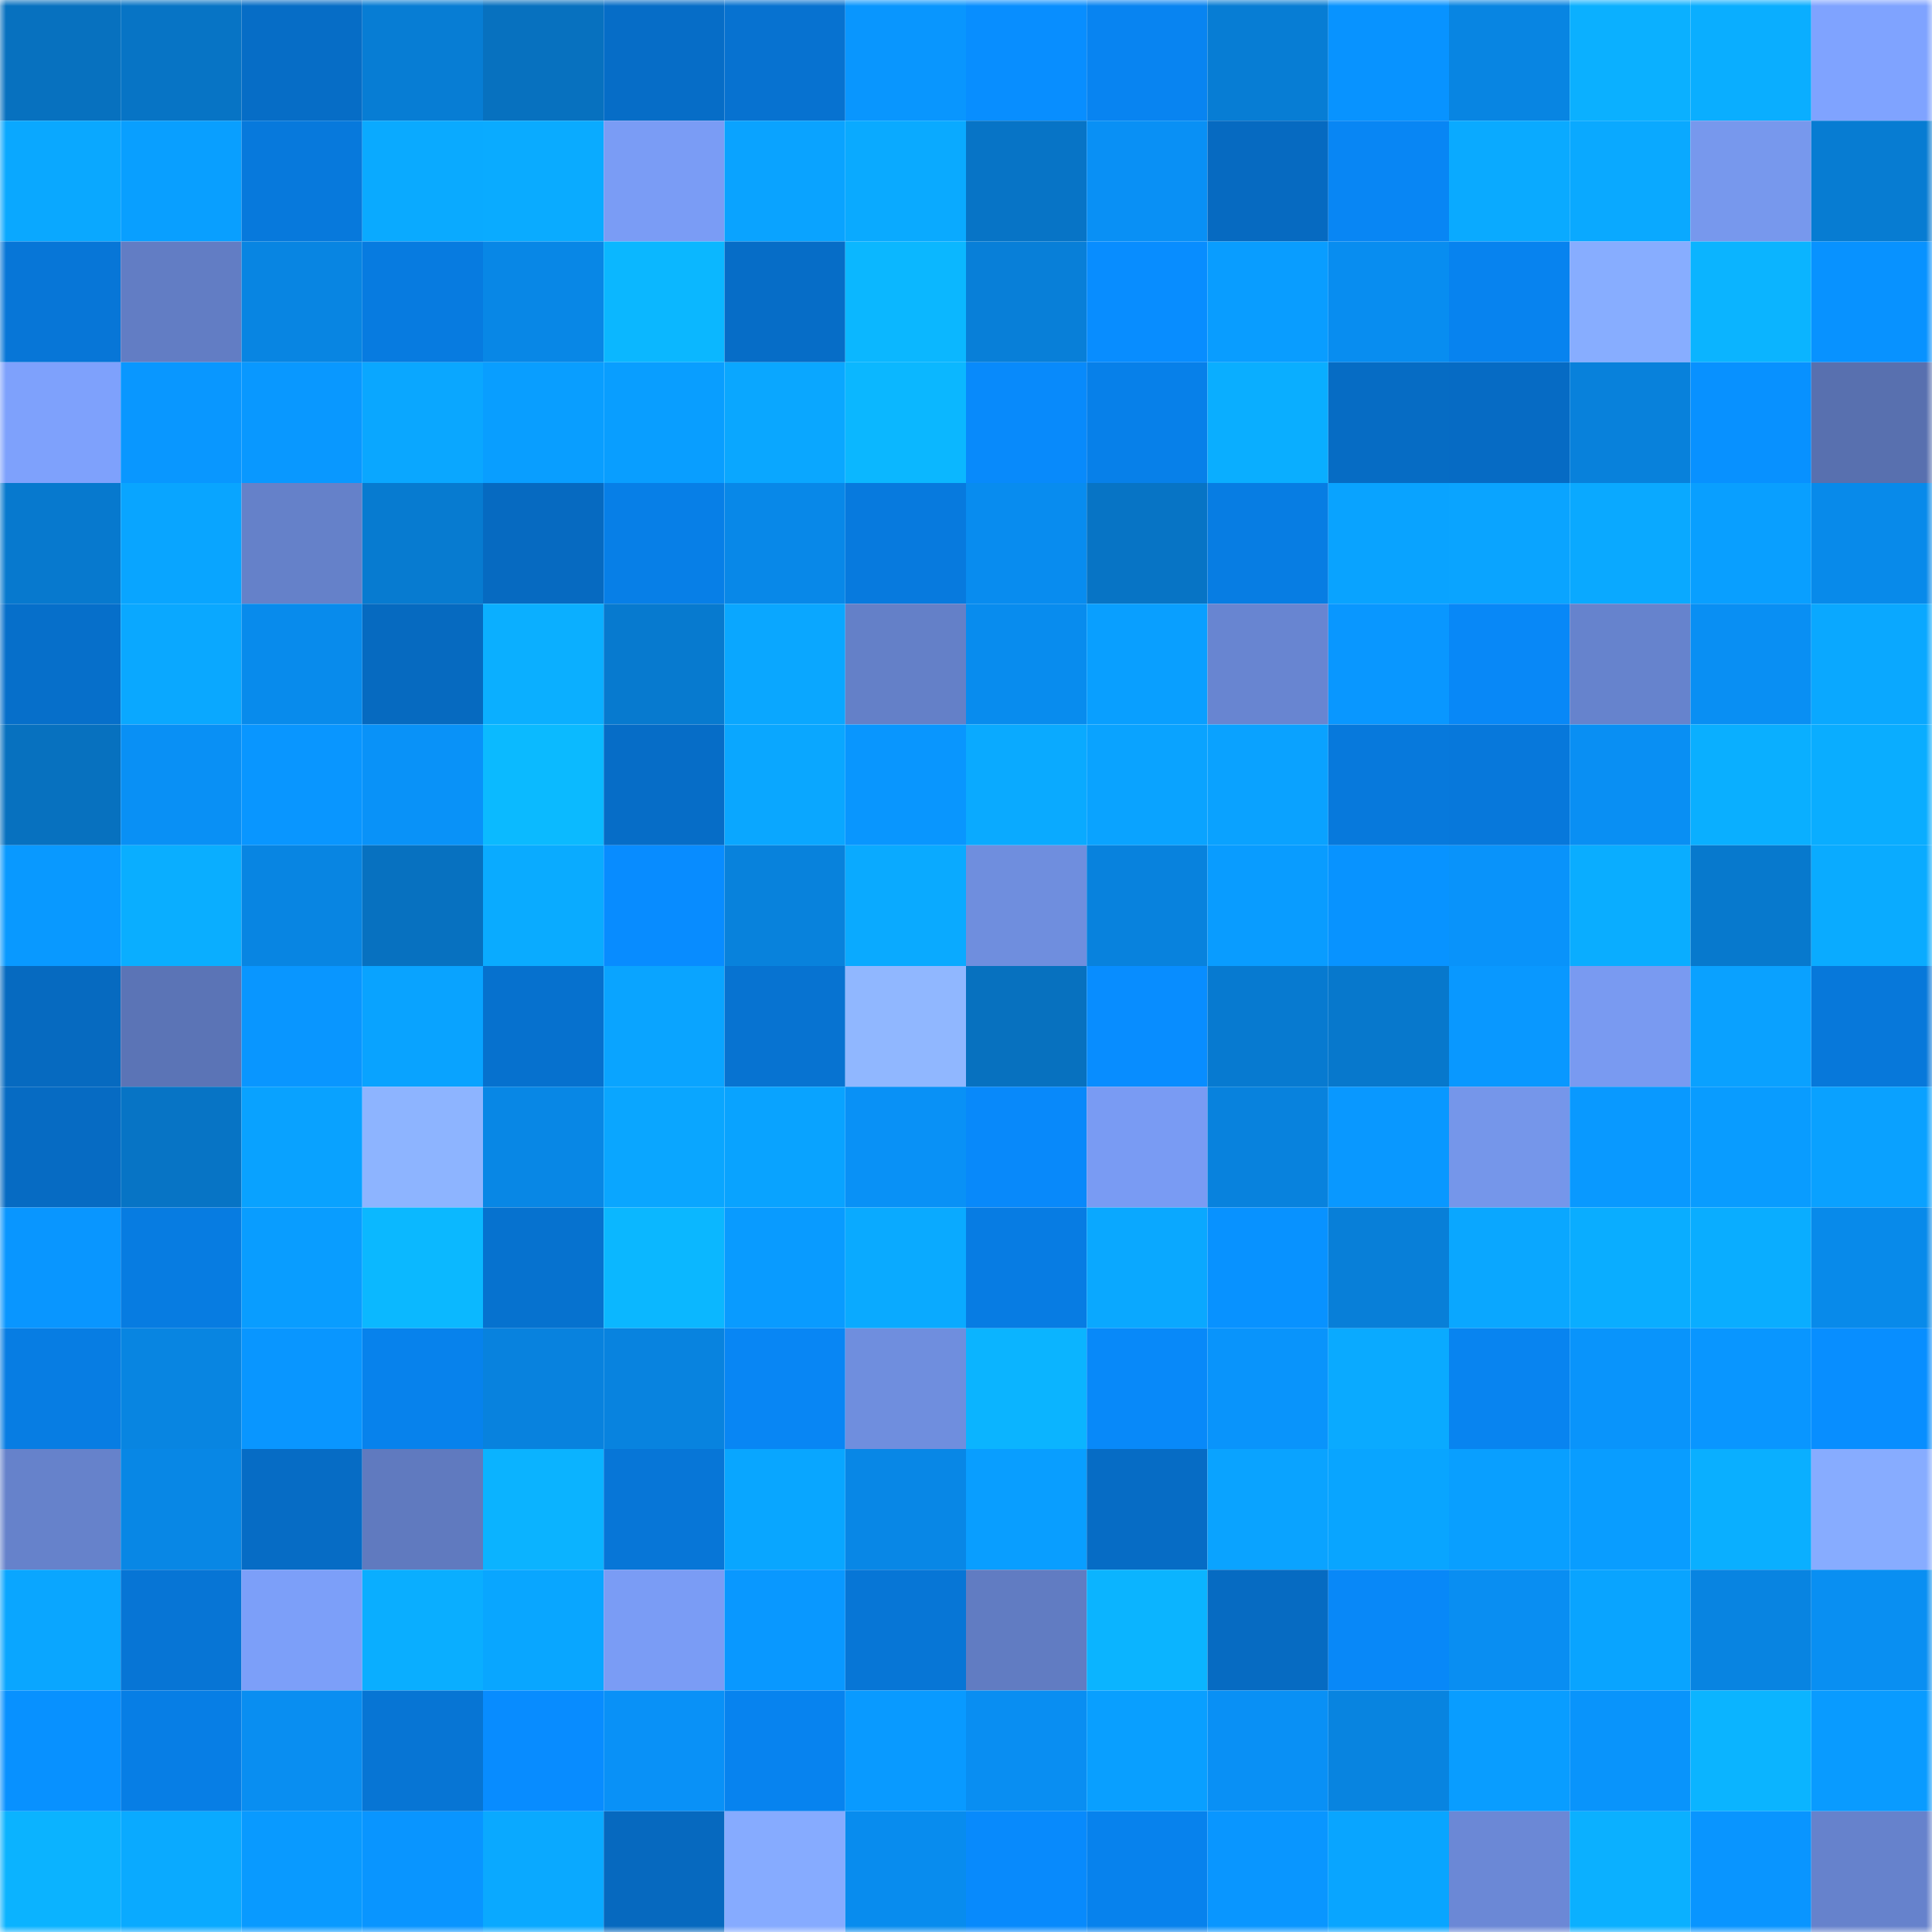 <svg viewBox="0 0 160 160" fill="none" role="img" xmlns="http://www.w3.org/2000/svg" width="240" height="240" name="ens%2Cyuan1103.eth"><mask id="1886174215" mask-type="alpha" maskUnits="userSpaceOnUse" x="0" y="0" width="160" height="160"><rect width="160" height="160" fill="#FFFFFF"></rect></mask><g mask="url(#1886174215)"><rect x="0" y="0" width="10" height="10" fill="#0771bf"></rect><rect x="10" y="0" width="10" height="10" fill="#0774c5"></rect><rect x="20" y="0" width="10" height="10" fill="#066dc6"></rect><rect x="30" y="0" width="10" height="10" fill="#077dd4"></rect><rect x="40" y="0" width="10" height="10" fill="#0771bf"></rect><rect x="50" y="0" width="10" height="10" fill="#066dc7"></rect><rect x="60" y="0" width="10" height="10" fill="#0772d0"></rect><rect x="70" y="0" width="10" height="10" fill="#0996fe"></rect><rect x="80" y="0" width="10" height="10" fill="#088eff"></rect><rect x="90" y="0" width="10" height="10" fill="#0884f1"></rect><rect x="100" y="0" width="10" height="10" fill="#077dd4"></rect><rect x="110" y="0" width="10" height="10" fill="#0893ff"></rect><rect x="120" y="0" width="10" height="10" fill="#0885e2"></rect><rect x="130" y="0" width="10" height="10" fill="#0bb0ff"></rect><rect x="140" y="0" width="10" height="10" fill="#0aaeff"></rect><rect x="150" y="0" width="10" height="10" fill="#7fa3ff"></rect><rect x="0" y="10" width="10" height="10" fill="#0aa8ff"></rect><rect x="10" y="10" width="10" height="10" fill="#099fff"></rect><rect x="20" y="10" width="10" height="10" fill="#0779dc"></rect><rect x="30" y="10" width="10" height="10" fill="#0aaaff"></rect><rect x="40" y="10" width="10" height="10" fill="#0aabff"></rect><rect x="50" y="10" width="10" height="10" fill="#7a9cf5"></rect><rect x="60" y="10" width="10" height="10" fill="#0aa3ff"></rect><rect x="70" y="10" width="10" height="10" fill="#0aaaff"></rect><rect x="80" y="10" width="10" height="10" fill="#0774c6"></rect><rect x="90" y="10" width="10" height="10" fill="#0990f5"></rect><rect x="100" y="10" width="10" height="10" fill="#066ac1"></rect><rect x="110" y="10" width="10" height="10" fill="#0886f4"></rect><rect x="120" y="10" width="10" height="10" fill="#0aaaff"></rect><rect x="130" y="10" width="10" height="10" fill="#0aa9ff"></rect><rect x="140" y="10" width="10" height="10" fill="#7798ed"></rect><rect x="150" y="10" width="10" height="10" fill="#077cd2"></rect><rect x="0" y="20" width="10" height="10" fill="#0776d7"></rect><rect x="10" y="20" width="10" height="10" fill="#627dc4"></rect><rect x="20" y="20" width="10" height="10" fill="#0885e2"></rect><rect x="30" y="20" width="10" height="10" fill="#077be0"></rect><rect x="40" y="20" width="10" height="10" fill="#0887e6"></rect><rect x="50" y="20" width="10" height="10" fill="#0bb7ff"></rect><rect x="60" y="20" width="10" height="10" fill="#066dc7"></rect><rect x="70" y="20" width="10" height="10" fill="#0bb7ff"></rect><rect x="80" y="20" width="10" height="10" fill="#087fd8"></rect><rect x="90" y="20" width="10" height="10" fill="#088dff"></rect><rect x="100" y="20" width="10" height="10" fill="#099dff"></rect><rect x="110" y="20" width="10" height="10" fill="#088df0"></rect><rect x="120" y="20" width="10" height="10" fill="#0783ef"></rect><rect x="130" y="20" width="10" height="10" fill="#87adff"></rect><rect x="140" y="20" width="10" height="10" fill="#0bb4ff"></rect><rect x="150" y="20" width="10" height="10" fill="#0892ff"></rect><rect x="0" y="30" width="10" height="10" fill="#7ea1fc"></rect><rect x="10" y="30" width="10" height="10" fill="#0997ff"></rect><rect x="20" y="30" width="10" height="10" fill="#0998ff"></rect><rect x="30" y="30" width="10" height="10" fill="#0aa7ff"></rect><rect x="40" y="30" width="10" height="10" fill="#099eff"></rect><rect x="50" y="30" width="10" height="10" fill="#099eff"></rect><rect x="60" y="30" width="10" height="10" fill="#0aa7ff"></rect><rect x="70" y="30" width="10" height="10" fill="#0bb7ff"></rect><rect x="80" y="30" width="10" height="10" fill="#088afb"></rect><rect x="90" y="30" width="10" height="10" fill="#0780e9"></rect><rect x="100" y="30" width="10" height="10" fill="#0aaeff"></rect><rect x="110" y="30" width="10" height="10" fill="#066cc4"></rect><rect x="120" y="30" width="10" height="10" fill="#066bc4"></rect><rect x="130" y="30" width="10" height="10" fill="#0881db"></rect><rect x="140" y="30" width="10" height="10" fill="#0891ff"></rect><rect x="150" y="30" width="10" height="10" fill="#5870af"></rect><rect x="0" y="40" width="10" height="10" fill="#0779ce"></rect><rect x="10" y="40" width="10" height="10" fill="#09a5ff"></rect><rect x="20" y="40" width="10" height="10" fill="#6581c9"></rect><rect x="30" y="40" width="10" height="10" fill="#077bd0"></rect><rect x="40" y="40" width="10" height="10" fill="#066ac1"></rect><rect x="50" y="40" width="10" height="10" fill="#077fe7"></rect><rect x="60" y="40" width="10" height="10" fill="#0888e8"></rect><rect x="70" y="40" width="10" height="10" fill="#077ade"></rect><rect x="80" y="40" width="10" height="10" fill="#088cef"></rect><rect x="90" y="40" width="10" height="10" fill="#0774c5"></rect><rect x="100" y="40" width="10" height="10" fill="#077de3"></rect><rect x="110" y="40" width="10" height="10" fill="#09a3ff"></rect><rect x="120" y="40" width="10" height="10" fill="#0aa4ff"></rect><rect x="130" y="40" width="10" height="10" fill="#0aa9ff"></rect><rect x="140" y="40" width="10" height="10" fill="#099fff"></rect><rect x="150" y="40" width="10" height="10" fill="#088aea"></rect><rect x="0" y="50" width="10" height="10" fill="#066fca"></rect><rect x="10" y="50" width="10" height="10" fill="#0aa8ff"></rect><rect x="20" y="50" width="10" height="10" fill="#088bec"></rect><rect x="30" y="50" width="10" height="10" fill="#066ac0"></rect><rect x="40" y="50" width="10" height="10" fill="#0bafff"></rect><rect x="50" y="50" width="10" height="10" fill="#077acf"></rect><rect x="60" y="50" width="10" height="10" fill="#0aa7ff"></rect><rect x="70" y="50" width="10" height="10" fill="#6480c8"></rect><rect x="80" y="50" width="10" height="10" fill="#088cee"></rect><rect x="90" y="50" width="10" height="10" fill="#099fff"></rect><rect x="100" y="50" width="10" height="10" fill="#6885d1"></rect><rect x="110" y="50" width="10" height="10" fill="#0997ff"></rect><rect x="120" y="50" width="10" height="10" fill="#0888f7"></rect><rect x="130" y="50" width="10" height="10" fill="#6683cd"></rect><rect x="140" y="50" width="10" height="10" fill="#098ff3"></rect><rect x="150" y="50" width="10" height="10" fill="#0aa8ff"></rect><rect x="0" y="60" width="10" height="10" fill="#0771bf"></rect><rect x="10" y="60" width="10" height="10" fill="#0990f5"></rect><rect x="20" y="60" width="10" height="10" fill="#0996ff"></rect><rect x="30" y="60" width="10" height="10" fill="#0992f8"></rect><rect x="40" y="60" width="10" height="10" fill="#0bbaff"></rect><rect x="50" y="60" width="10" height="10" fill="#066dc7"></rect><rect x="60" y="60" width="10" height="10" fill="#0aa7ff"></rect><rect x="70" y="60" width="10" height="10" fill="#0996fe"></rect><rect x="80" y="60" width="10" height="10" fill="#0aaaff"></rect><rect x="90" y="60" width="10" height="10" fill="#0aa3ff"></rect><rect x="100" y="60" width="10" height="10" fill="#0aa2ff"></rect><rect x="110" y="60" width="10" height="10" fill="#0779dc"></rect><rect x="120" y="60" width="10" height="10" fill="#0778db"></rect><rect x="130" y="60" width="10" height="10" fill="#098ff3"></rect><rect x="140" y="60" width="10" height="10" fill="#0aafff"></rect><rect x="150" y="60" width="10" height="10" fill="#0aadff"></rect><rect x="0" y="70" width="10" height="10" fill="#0999ff"></rect><rect x="10" y="70" width="10" height="10" fill="#0aaeff"></rect><rect x="20" y="70" width="10" height="10" fill="#0885e2"></rect><rect x="30" y="70" width="10" height="10" fill="#0771c0"></rect><rect x="40" y="70" width="10" height="10" fill="#0aabff"></rect><rect x="50" y="70" width="10" height="10" fill="#088cff"></rect><rect x="60" y="70" width="10" height="10" fill="#0882dc"></rect><rect x="70" y="70" width="10" height="10" fill="#0aaaff"></rect><rect x="80" y="70" width="10" height="10" fill="#6f8ede"></rect><rect x="90" y="70" width="10" height="10" fill="#0882dd"></rect><rect x="100" y="70" width="10" height="10" fill="#099cff"></rect><rect x="110" y="70" width="10" height="10" fill="#0893ff"></rect><rect x="120" y="70" width="10" height="10" fill="#0993fa"></rect><rect x="130" y="70" width="10" height="10" fill="#0aadff"></rect><rect x="140" y="70" width="10" height="10" fill="#0779cd"></rect><rect x="150" y="70" width="10" height="10" fill="#0aabff"></rect><rect x="0" y="80" width="10" height="10" fill="#066ac0"></rect><rect x="10" y="80" width="10" height="10" fill="#5b74b6"></rect><rect x="20" y="80" width="10" height="10" fill="#0996ff"></rect><rect x="30" y="80" width="10" height="10" fill="#09a3ff"></rect><rect x="40" y="80" width="10" height="10" fill="#0671ce"></rect><rect x="50" y="80" width="10" height="10" fill="#0aa4ff"></rect><rect x="60" y="80" width="10" height="10" fill="#0773d1"></rect><rect x="70" y="80" width="10" height="10" fill="#90b7ff"></rect><rect x="80" y="80" width="10" height="10" fill="#0771bf"></rect><rect x="90" y="80" width="10" height="10" fill="#088dff"></rect><rect x="100" y="80" width="10" height="10" fill="#077ad0"></rect><rect x="110" y="80" width="10" height="10" fill="#0778cc"></rect><rect x="120" y="80" width="10" height="10" fill="#0998ff"></rect><rect x="130" y="80" width="10" height="10" fill="#799af1"></rect><rect x="140" y="80" width="10" height="10" fill="#0aa1ff"></rect><rect x="150" y="80" width="10" height="10" fill="#0778da"></rect><rect x="0" y="90" width="10" height="10" fill="#066bc3"></rect><rect x="10" y="90" width="10" height="10" fill="#0774c5"></rect><rect x="20" y="90" width="10" height="10" fill="#09a2ff"></rect><rect x="30" y="90" width="10" height="10" fill="#8db4ff"></rect><rect x="40" y="90" width="10" height="10" fill="#0887e5"></rect><rect x="50" y="90" width="10" height="10" fill="#0aa6ff"></rect><rect x="60" y="90" width="10" height="10" fill="#09a3ff"></rect><rect x="70" y="90" width="10" height="10" fill="#0991f6"></rect><rect x="80" y="90" width="10" height="10" fill="#0889fa"></rect><rect x="90" y="90" width="10" height="10" fill="#799bf3"></rect><rect x="100" y="90" width="10" height="10" fill="#0882dd"></rect><rect x="110" y="90" width="10" height="10" fill="#0998ff"></rect><rect x="120" y="90" width="10" height="10" fill="#7596ea"></rect><rect x="130" y="90" width="10" height="10" fill="#0999ff"></rect><rect x="140" y="90" width="10" height="10" fill="#099cff"></rect><rect x="150" y="90" width="10" height="10" fill="#0aa1ff"></rect><rect x="0" y="100" width="10" height="10" fill="#0996ff"></rect><rect x="10" y="100" width="10" height="10" fill="#077ce1"></rect><rect x="20" y="100" width="10" height="10" fill="#099dff"></rect><rect x="30" y="100" width="10" height="10" fill="#0bb8ff"></rect><rect x="40" y="100" width="10" height="10" fill="#0672cf"></rect><rect x="50" y="100" width="10" height="10" fill="#0bb7ff"></rect><rect x="60" y="100" width="10" height="10" fill="#099bff"></rect><rect x="70" y="100" width="10" height="10" fill="#0aaaff"></rect><rect x="80" y="100" width="10" height="10" fill="#077ce3"></rect><rect x="90" y="100" width="10" height="10" fill="#0aa8ff"></rect><rect x="100" y="100" width="10" height="10" fill="#0892ff"></rect><rect x="110" y="100" width="10" height="10" fill="#087fd8"></rect><rect x="120" y="100" width="10" height="10" fill="#0aa7ff"></rect><rect x="130" y="100" width="10" height="10" fill="#0aadff"></rect><rect x="140" y="100" width="10" height="10" fill="#0aadff"></rect><rect x="150" y="100" width="10" height="10" fill="#088aea"></rect><rect x="0" y="110" width="10" height="10" fill="#077de3"></rect><rect x="10" y="110" width="10" height="10" fill="#0885e1"></rect><rect x="20" y="110" width="10" height="10" fill="#0996ff"></rect><rect x="30" y="110" width="10" height="10" fill="#0782ec"></rect><rect x="40" y="110" width="10" height="10" fill="#0882de"></rect><rect x="50" y="110" width="10" height="10" fill="#0883df"></rect><rect x="60" y="110" width="10" height="10" fill="#0886f4"></rect><rect x="70" y="110" width="10" height="10" fill="#6f8ede"></rect><rect x="80" y="110" width="10" height="10" fill="#0bb4ff"></rect><rect x="90" y="110" width="10" height="10" fill="#0889f9"></rect><rect x="100" y="110" width="10" height="10" fill="#0994fb"></rect><rect x="110" y="110" width="10" height="10" fill="#0aaaff"></rect><rect x="120" y="110" width="10" height="10" fill="#0884f0"></rect><rect x="130" y="110" width="10" height="10" fill="#0994fb"></rect><rect x="140" y="110" width="10" height="10" fill="#0996ff"></rect><rect x="150" y="110" width="10" height="10" fill="#088eff"></rect><rect x="0" y="120" width="10" height="10" fill="#6682cb"></rect><rect x="10" y="120" width="10" height="10" fill="#0887e5"></rect><rect x="20" y="120" width="10" height="10" fill="#066cc5"></rect><rect x="30" y="120" width="10" height="10" fill="#607abf"></rect><rect x="40" y="120" width="10" height="10" fill="#0bb3ff"></rect><rect x="50" y="120" width="10" height="10" fill="#0776d7"></rect><rect x="60" y="120" width="10" height="10" fill="#09a6ff"></rect><rect x="70" y="120" width="10" height="10" fill="#0887e6"></rect><rect x="80" y="120" width="10" height="10" fill="#099eff"></rect><rect x="90" y="120" width="10" height="10" fill="#066cc5"></rect><rect x="100" y="120" width="10" height="10" fill="#0aa3ff"></rect><rect x="110" y="120" width="10" height="10" fill="#09a5ff"></rect><rect x="120" y="120" width="10" height="10" fill="#099fff"></rect><rect x="130" y="120" width="10" height="10" fill="#099dff"></rect><rect x="140" y="120" width="10" height="10" fill="#0aafff"></rect><rect x="150" y="120" width="10" height="10" fill="#87acff"></rect><rect x="0" y="130" width="10" height="10" fill="#0aa6ff"></rect><rect x="10" y="130" width="10" height="10" fill="#0775d5"></rect><rect x="20" y="130" width="10" height="10" fill="#7c9ff9"></rect><rect x="30" y="130" width="10" height="10" fill="#0aaeff"></rect><rect x="40" y="130" width="10" height="10" fill="#09a6ff"></rect><rect x="50" y="130" width="10" height="10" fill="#7a9cf5"></rect><rect x="60" y="130" width="10" height="10" fill="#0998ff"></rect><rect x="70" y="130" width="10" height="10" fill="#0776d6"></rect><rect x="80" y="130" width="10" height="10" fill="#617cc2"></rect><rect x="90" y="130" width="10" height="10" fill="#0bb4ff"></rect><rect x="100" y="130" width="10" height="10" fill="#066bc2"></rect><rect x="110" y="130" width="10" height="10" fill="#0888f8"></rect><rect x="120" y="130" width="10" height="10" fill="#098ef2"></rect><rect x="130" y="130" width="10" height="10" fill="#09a4ff"></rect><rect x="140" y="130" width="10" height="10" fill="#0884e1"></rect><rect x="150" y="130" width="10" height="10" fill="#098ff2"></rect><rect x="0" y="140" width="10" height="10" fill="#0891ff"></rect><rect x="10" y="140" width="10" height="10" fill="#077ee5"></rect><rect x="20" y="140" width="10" height="10" fill="#098ef1"></rect><rect x="30" y="140" width="10" height="10" fill="#0775d4"></rect><rect x="40" y="140" width="10" height="10" fill="#088cff"></rect><rect x="50" y="140" width="10" height="10" fill="#0991f7"></rect><rect x="60" y="140" width="10" height="10" fill="#0783ef"></rect><rect x="70" y="140" width="10" height="10" fill="#099aff"></rect><rect x="80" y="140" width="10" height="10" fill="#098ef2"></rect><rect x="90" y="140" width="10" height="10" fill="#099fff"></rect><rect x="100" y="140" width="10" height="10" fill="#0990f5"></rect><rect x="110" y="140" width="10" height="10" fill="#0884e0"></rect><rect x="120" y="140" width="10" height="10" fill="#099dff"></rect><rect x="130" y="140" width="10" height="10" fill="#0994fb"></rect><rect x="140" y="140" width="10" height="10" fill="#0bb4ff"></rect><rect x="150" y="140" width="10" height="10" fill="#099bff"></rect><rect x="0" y="150" width="10" height="10" fill="#0bb3ff"></rect><rect x="10" y="150" width="10" height="10" fill="#0aaaff"></rect><rect x="20" y="150" width="10" height="10" fill="#099aff"></rect><rect x="30" y="150" width="10" height="10" fill="#0995ff"></rect><rect x="40" y="150" width="10" height="10" fill="#0aa9ff"></rect><rect x="50" y="150" width="10" height="10" fill="#0669bf"></rect><rect x="60" y="150" width="10" height="10" fill="#86abff"></rect><rect x="70" y="150" width="10" height="10" fill="#088cee"></rect><rect x="80" y="150" width="10" height="10" fill="#088afc"></rect><rect x="90" y="150" width="10" height="10" fill="#0782ed"></rect><rect x="100" y="150" width="10" height="10" fill="#0996ff"></rect><rect x="110" y="150" width="10" height="10" fill="#09a5ff"></rect><rect x="120" y="150" width="10" height="10" fill="#6b88d6"></rect><rect x="130" y="150" width="10" height="10" fill="#0bb0ff"></rect><rect x="140" y="150" width="10" height="10" fill="#0995ff"></rect><rect x="150" y="150" width="10" height="10" fill="#6682cc"></rect></g></svg>